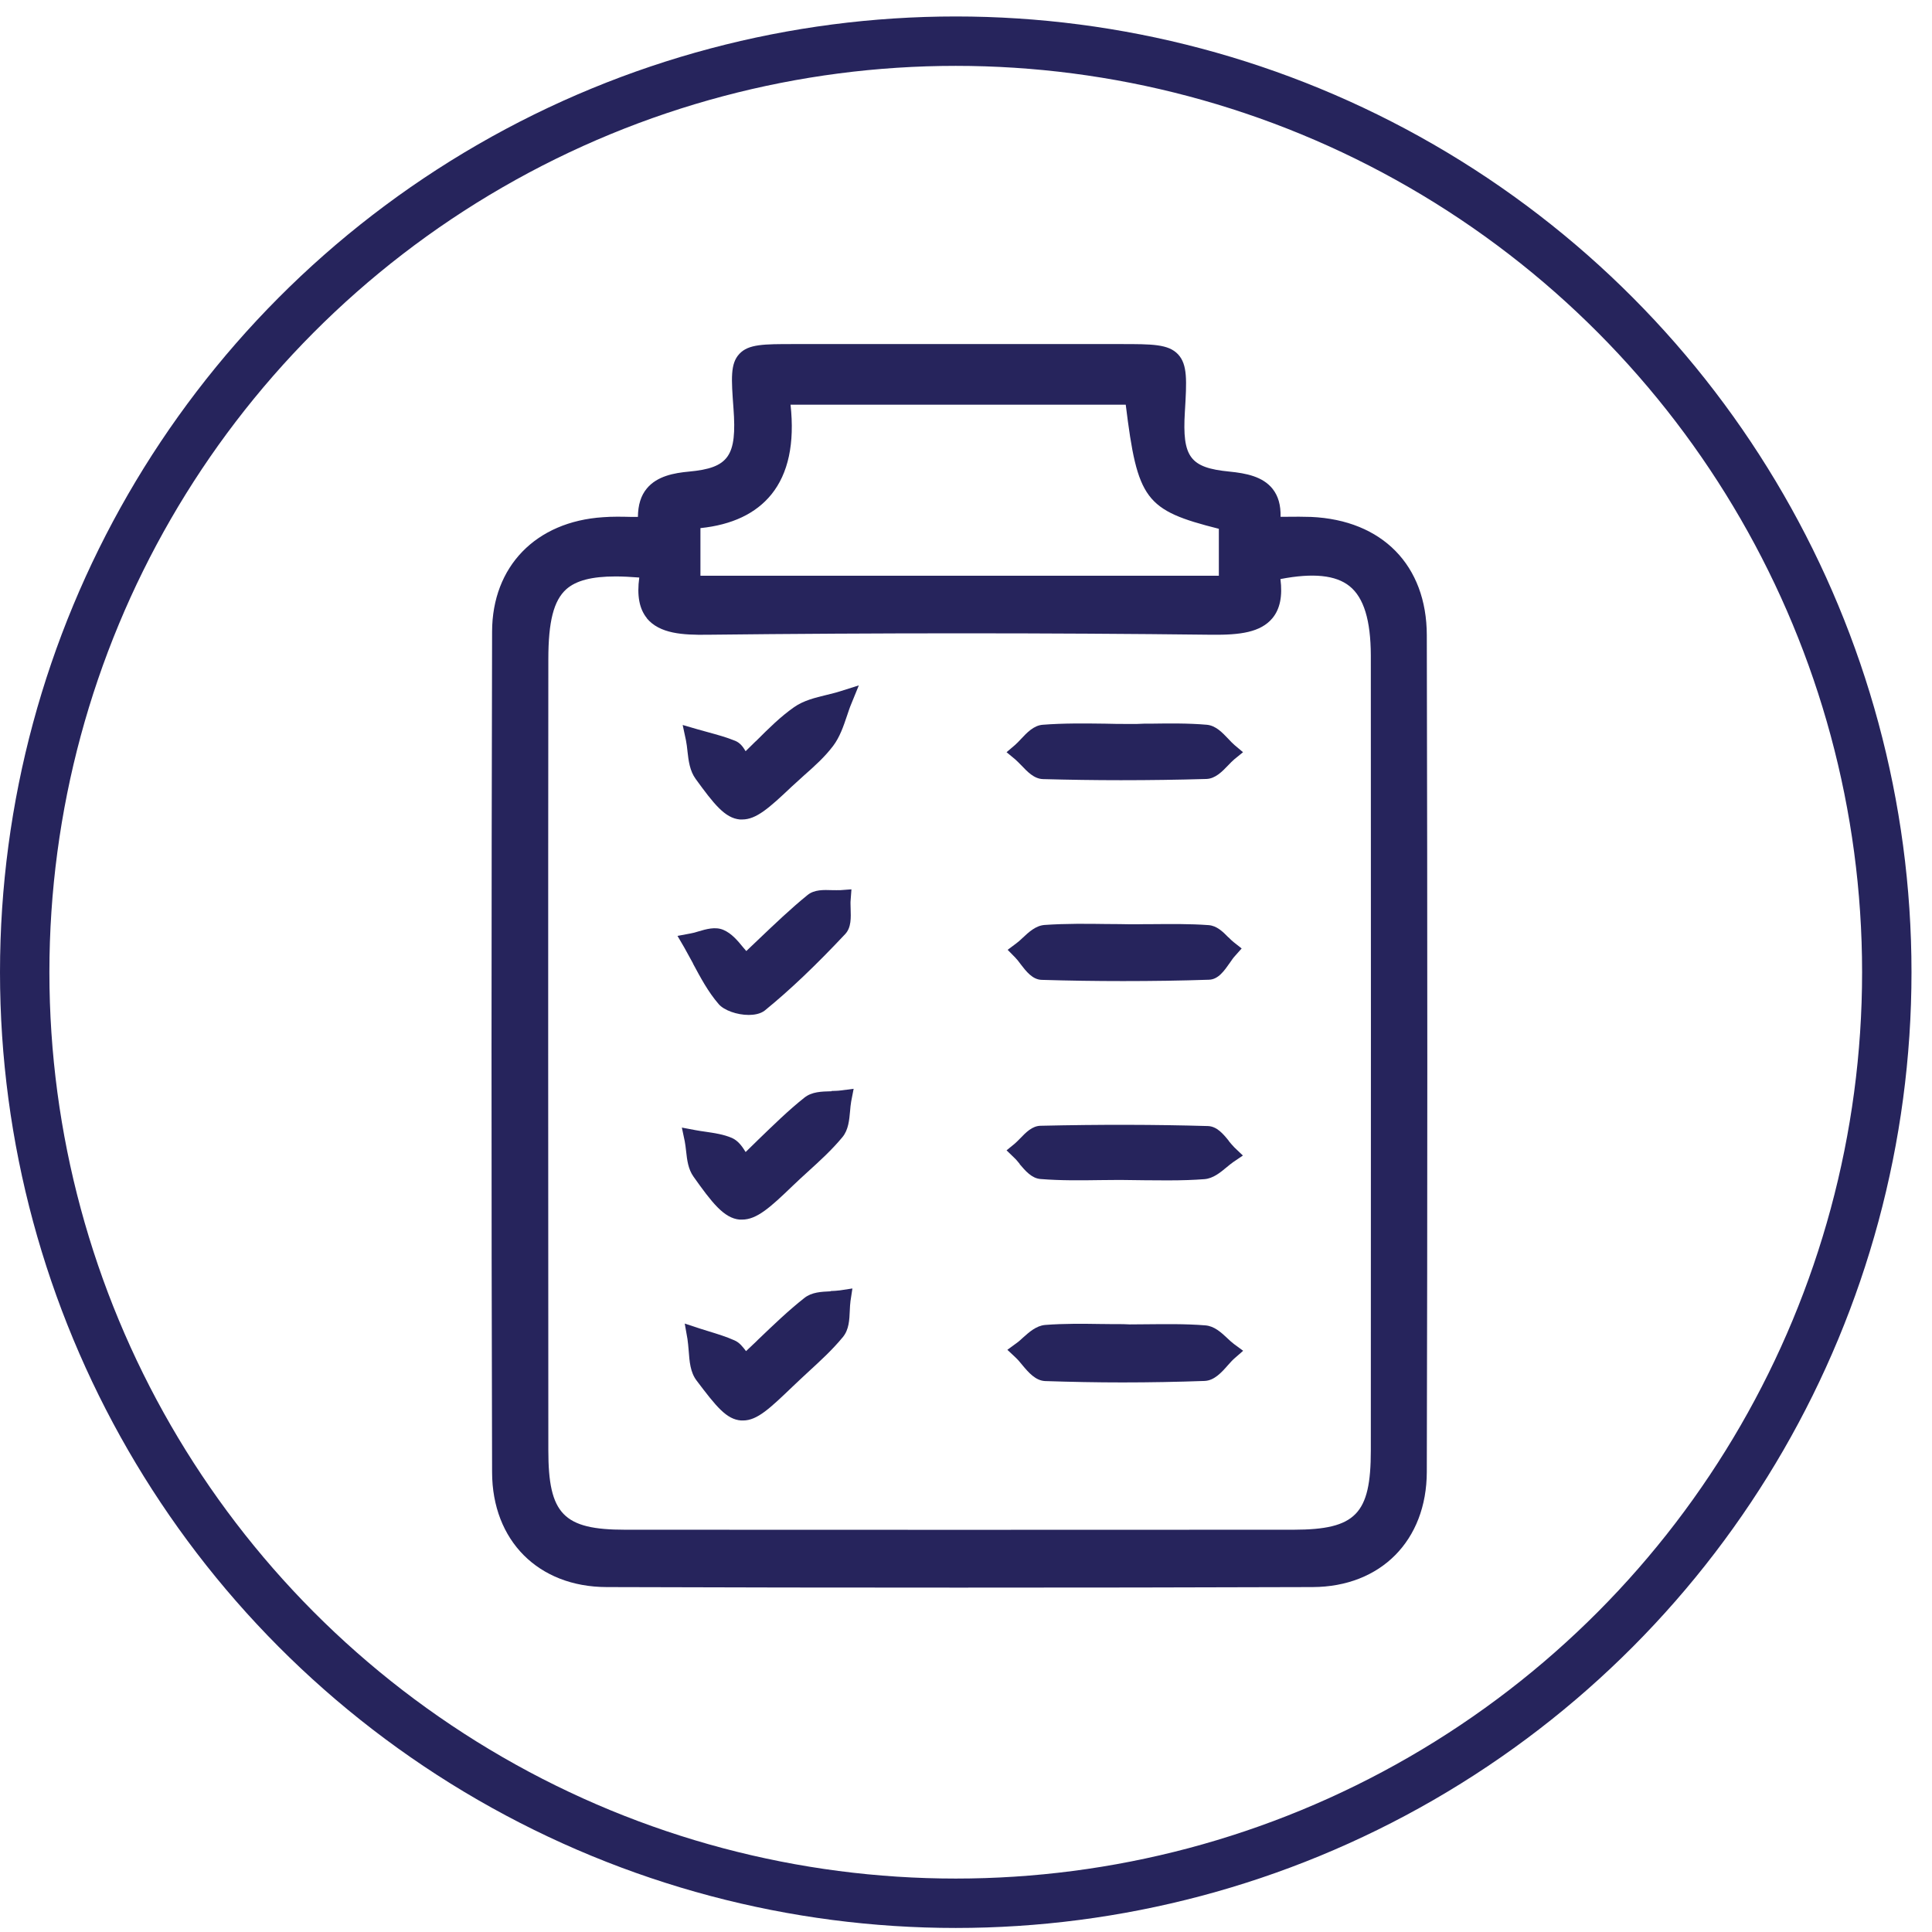 <?xml version="1.0" encoding="UTF-8"?> <svg xmlns="http://www.w3.org/2000/svg" width="88" height="88" viewBox="0 0 88 88" fill="none"><path d="M64.989 28.931C64.983 25.753 62.961 23.688 59.715 23.545C59.354 23.533 59.006 23.533 58.546 23.539H58.328C58.341 23.01 58.223 22.594 57.968 22.27C57.52 21.704 56.755 21.555 55.996 21.48C54.205 21.306 53.844 20.821 53.969 18.763C54.056 17.326 54.093 16.605 53.658 16.138C53.216 15.672 52.489 15.672 51.033 15.672H36.164C34.783 15.672 34.093 15.672 33.676 16.12C33.26 16.567 33.309 17.245 33.409 18.601C33.571 20.778 33.191 21.312 31.388 21.48C30.698 21.543 29.926 21.686 29.46 22.252C29.192 22.575 29.062 22.998 29.056 23.545H28.776C28.303 23.533 27.893 23.526 27.47 23.558C24.404 23.756 22.42 25.802 22.414 28.769C22.383 41.219 22.377 54.099 22.414 67.059C22.42 70.175 24.522 72.283 27.632 72.289C33.017 72.308 38.415 72.314 43.676 72.314C48.938 72.314 54.553 72.308 59.79 72.289C62.893 72.277 64.983 70.168 64.989 67.04C65.02 54.895 65.02 42.432 64.989 28.937V28.931ZM36.008 18.433H51.276C51.811 22.768 52.159 23.24 55.517 24.086V26.225H31.904V24.055C33.347 23.906 34.429 23.39 35.132 22.525C35.909 21.567 36.201 20.193 36.008 18.433ZM29.454 28.153C30.044 28.875 31.127 28.924 32.19 28.912C39.976 28.825 47.719 28.825 55.213 28.912C56.475 28.924 57.42 28.806 57.961 28.153C58.303 27.737 58.422 27.152 58.322 26.375C59.808 26.089 60.841 26.194 61.469 26.698C62.122 27.221 62.433 28.253 62.439 29.851C62.445 40.51 62.445 52.022 62.439 66.07C62.439 68.968 61.749 69.671 58.931 69.677C48.776 69.683 38.62 69.683 28.471 69.677C25.666 69.677 24.976 68.968 24.976 66.064C24.97 54.055 24.964 42.04 24.976 30.031C24.976 28.309 25.219 27.357 25.791 26.841C26.238 26.443 26.954 26.256 28.042 26.256C28.365 26.256 28.72 26.275 29.118 26.306C29.006 27.127 29.118 27.737 29.472 28.166L29.454 28.153Z" fill="#26245C"></path><path d="M46.487 43.916C46.742 44.246 47.028 44.619 47.445 44.631C48.676 44.669 49.92 44.687 51.151 44.687C52.464 44.687 53.776 44.669 55.069 44.625C55.492 44.613 55.766 44.215 56.027 43.842C56.102 43.73 56.176 43.624 56.257 43.537L56.556 43.201L56.201 42.921C56.12 42.859 56.04 42.778 55.959 42.697H55.953C55.704 42.442 55.424 42.163 55.045 42.138C54.186 42.075 53.316 42.088 52.451 42.094C52.227 42.094 52.004 42.094 51.78 42.1H51.493C51.158 42.094 50.828 42.088 50.492 42.088H50.43C49.541 42.075 48.539 42.063 47.576 42.131C47.171 42.163 46.86 42.455 46.562 42.735C46.469 42.822 46.382 42.903 46.288 42.971L45.897 43.263L46.239 43.611C46.319 43.692 46.407 43.804 46.493 43.922L46.487 43.916Z" fill="#26245C"></path><path d="M55.903 60.953C55.623 60.692 55.312 60.4 54.901 60.369C53.981 60.294 53.023 60.313 52.184 60.319C51.935 60.319 51.693 60.325 51.45 60.325L51.158 60.313C50.847 60.313 50.536 60.313 50.225 60.307H50.175C49.336 60.294 48.465 60.282 47.6 60.35C47.196 60.388 46.879 60.674 46.587 60.935C46.493 61.022 46.4 61.109 46.301 61.177L45.884 61.482L46.263 61.837C46.357 61.924 46.456 62.042 46.562 62.172C46.842 62.508 47.165 62.888 47.607 62.906C48.77 62.944 49.951 62.968 51.127 62.968C52.377 62.968 53.639 62.944 54.87 62.9C55.306 62.881 55.635 62.521 55.934 62.178C56.033 62.067 56.133 61.955 56.226 61.874L56.624 61.526L56.201 61.215C56.102 61.14 56.008 61.053 55.909 60.96L55.903 60.953Z" fill="#26245C"></path><path d="M46.506 34.847L46.519 34.859C46.792 35.145 47.097 35.475 47.508 35.487C48.689 35.519 49.883 35.537 51.059 35.537C52.346 35.537 53.652 35.519 54.946 35.481C55.356 35.469 55.667 35.145 55.953 34.847C56.04 34.754 56.133 34.66 56.22 34.586L56.618 34.262L56.227 33.933C56.139 33.858 56.053 33.765 55.947 33.653C55.679 33.373 55.381 33.05 54.97 33.012C54.118 32.938 53.248 32.95 52.389 32.962H52.11C51.886 32.975 51.662 32.981 51.413 32.975C51.059 32.975 50.704 32.975 50.337 32.962C49.404 32.95 48.441 32.938 47.495 33.012C47.085 33.043 46.78 33.367 46.494 33.672C46.407 33.765 46.32 33.858 46.233 33.933L45.847 34.262L46.239 34.586C46.326 34.66 46.413 34.754 46.506 34.847Z" fill="#26245C"></path><path d="M37.868 49.706H37.849C37.42 49.718 36.979 49.724 36.637 49.998C35.909 50.576 35.237 51.236 34.516 51.932L34.485 51.963C34.317 52.131 34.137 52.299 33.963 52.473C33.801 52.212 33.627 51.963 33.341 51.833C32.949 51.665 32.538 51.609 32.122 51.547C31.973 51.528 31.829 51.503 31.686 51.478L31.058 51.36L31.189 51.982C31.214 52.119 31.233 52.262 31.251 52.43C31.295 52.834 31.344 53.251 31.587 53.593C32.42 54.768 32.974 55.489 33.689 55.551C33.726 55.551 33.764 55.551 33.801 55.551C34.472 55.551 35.082 54.998 36.096 54.022C36.326 53.804 36.556 53.586 36.792 53.375C37.333 52.884 37.893 52.374 38.372 51.795C38.645 51.466 38.683 51.012 38.72 50.607C38.733 50.458 38.745 50.309 38.77 50.172L38.882 49.594L38.297 49.668C38.167 49.687 38.024 49.687 37.874 49.693L37.868 49.706Z" fill="#26245C"></path><path d="M37.837 58.818H37.824C37.408 58.837 36.978 58.855 36.643 59.117C35.915 59.689 35.243 60.336 34.528 61.02L34.441 61.107C34.292 61.25 34.136 61.399 33.981 61.542C33.819 61.331 33.682 61.15 33.452 61.051C33.079 60.883 32.688 60.765 32.283 60.64C32.146 60.597 32.003 60.553 31.867 60.51L31.189 60.286L31.313 60.989C31.338 61.15 31.35 61.318 31.369 61.523C31.406 62.008 31.437 62.506 31.736 62.892C32.632 64.079 33.092 64.651 33.757 64.701C33.788 64.701 33.813 64.701 33.844 64.701C34.497 64.701 35.075 64.141 36.127 63.134C36.35 62.916 36.581 62.711 36.811 62.493C37.352 61.996 37.918 61.48 38.397 60.895C38.67 60.559 38.689 60.124 38.707 59.695C38.714 59.546 38.72 59.397 38.739 59.26L38.826 58.688L38.253 58.775C38.123 58.793 37.98 58.799 37.831 58.806L37.837 58.818Z" fill="#26245C"></path><path d="M31.313 34.216C31.363 34.658 31.419 35.112 31.686 35.479C32.513 36.617 33.017 37.264 33.701 37.326C33.738 37.326 33.769 37.326 33.807 37.326C34.447 37.326 35.026 36.81 36.064 35.827C36.245 35.659 36.431 35.491 36.618 35.323C37.084 34.913 37.563 34.484 37.949 33.974C38.253 33.569 38.415 33.091 38.583 32.593C38.645 32.413 38.701 32.232 38.776 32.058L39.118 31.219L38.253 31.492C38.06 31.555 37.861 31.598 37.644 31.654C37.134 31.779 36.605 31.903 36.164 32.214C35.554 32.643 35.038 33.153 34.447 33.744L34.398 33.787C34.261 33.924 34.118 34.067 33.962 34.216C33.844 34.017 33.713 33.837 33.489 33.744C33.079 33.576 32.656 33.464 32.252 33.352C32.096 33.308 31.941 33.265 31.779 33.221L31.095 33.022L31.244 33.719C31.276 33.874 31.294 34.042 31.313 34.21V34.216Z" fill="#26245C"></path><path d="M31.562 43.885C31.904 44.519 32.252 45.178 32.737 45.738C32.98 46.018 33.564 46.229 34.105 46.229C34.323 46.229 34.628 46.192 34.839 46.024C35.99 45.085 37.153 43.978 38.496 42.548C38.782 42.243 38.757 41.795 38.745 41.385C38.745 41.248 38.732 41.117 38.745 41.005L38.782 40.508L38.285 40.545C38.166 40.551 38.036 40.545 37.899 40.545C37.52 40.533 37.09 40.514 36.78 40.769C36.008 41.397 35.3 42.075 34.522 42.815C34.348 42.983 34.174 43.151 33.993 43.319C33.956 43.275 33.919 43.232 33.875 43.182C33.596 42.84 33.328 42.517 32.949 42.355C32.582 42.199 32.171 42.318 31.798 42.429C31.68 42.467 31.568 42.498 31.456 42.517L30.859 42.629L31.164 43.151C31.301 43.393 31.438 43.642 31.568 43.885H31.562Z" fill="#26245C"></path><path d="M55.978 51.974C55.723 51.657 55.431 51.302 55.014 51.29C52.62 51.221 50.126 51.215 47.402 51.277C47.01 51.284 46.73 51.582 46.463 51.856C46.382 51.937 46.301 52.024 46.22 52.092L45.847 52.397L46.195 52.733C46.282 52.813 46.363 52.913 46.444 53.013V53.025C46.705 53.33 46.992 53.672 47.396 53.703C48.316 53.777 49.236 53.765 50.12 53.752C50.362 53.752 50.605 53.746 50.841 53.746H51.127C51.469 53.746 51.811 53.759 52.153 53.759C52.495 53.759 52.837 53.765 53.186 53.765C53.845 53.765 54.373 53.746 54.858 53.709C55.257 53.678 55.58 53.41 55.878 53.162C55.978 53.081 56.071 53 56.171 52.932L56.612 52.633L56.227 52.266C56.146 52.185 56.065 52.086 55.965 51.968L55.978 51.974Z" fill="#26245C"></path><circle cx="43.533" cy="44.283" r="42.408" stroke="#26245C" stroke-width="2.25"></circle></svg> 